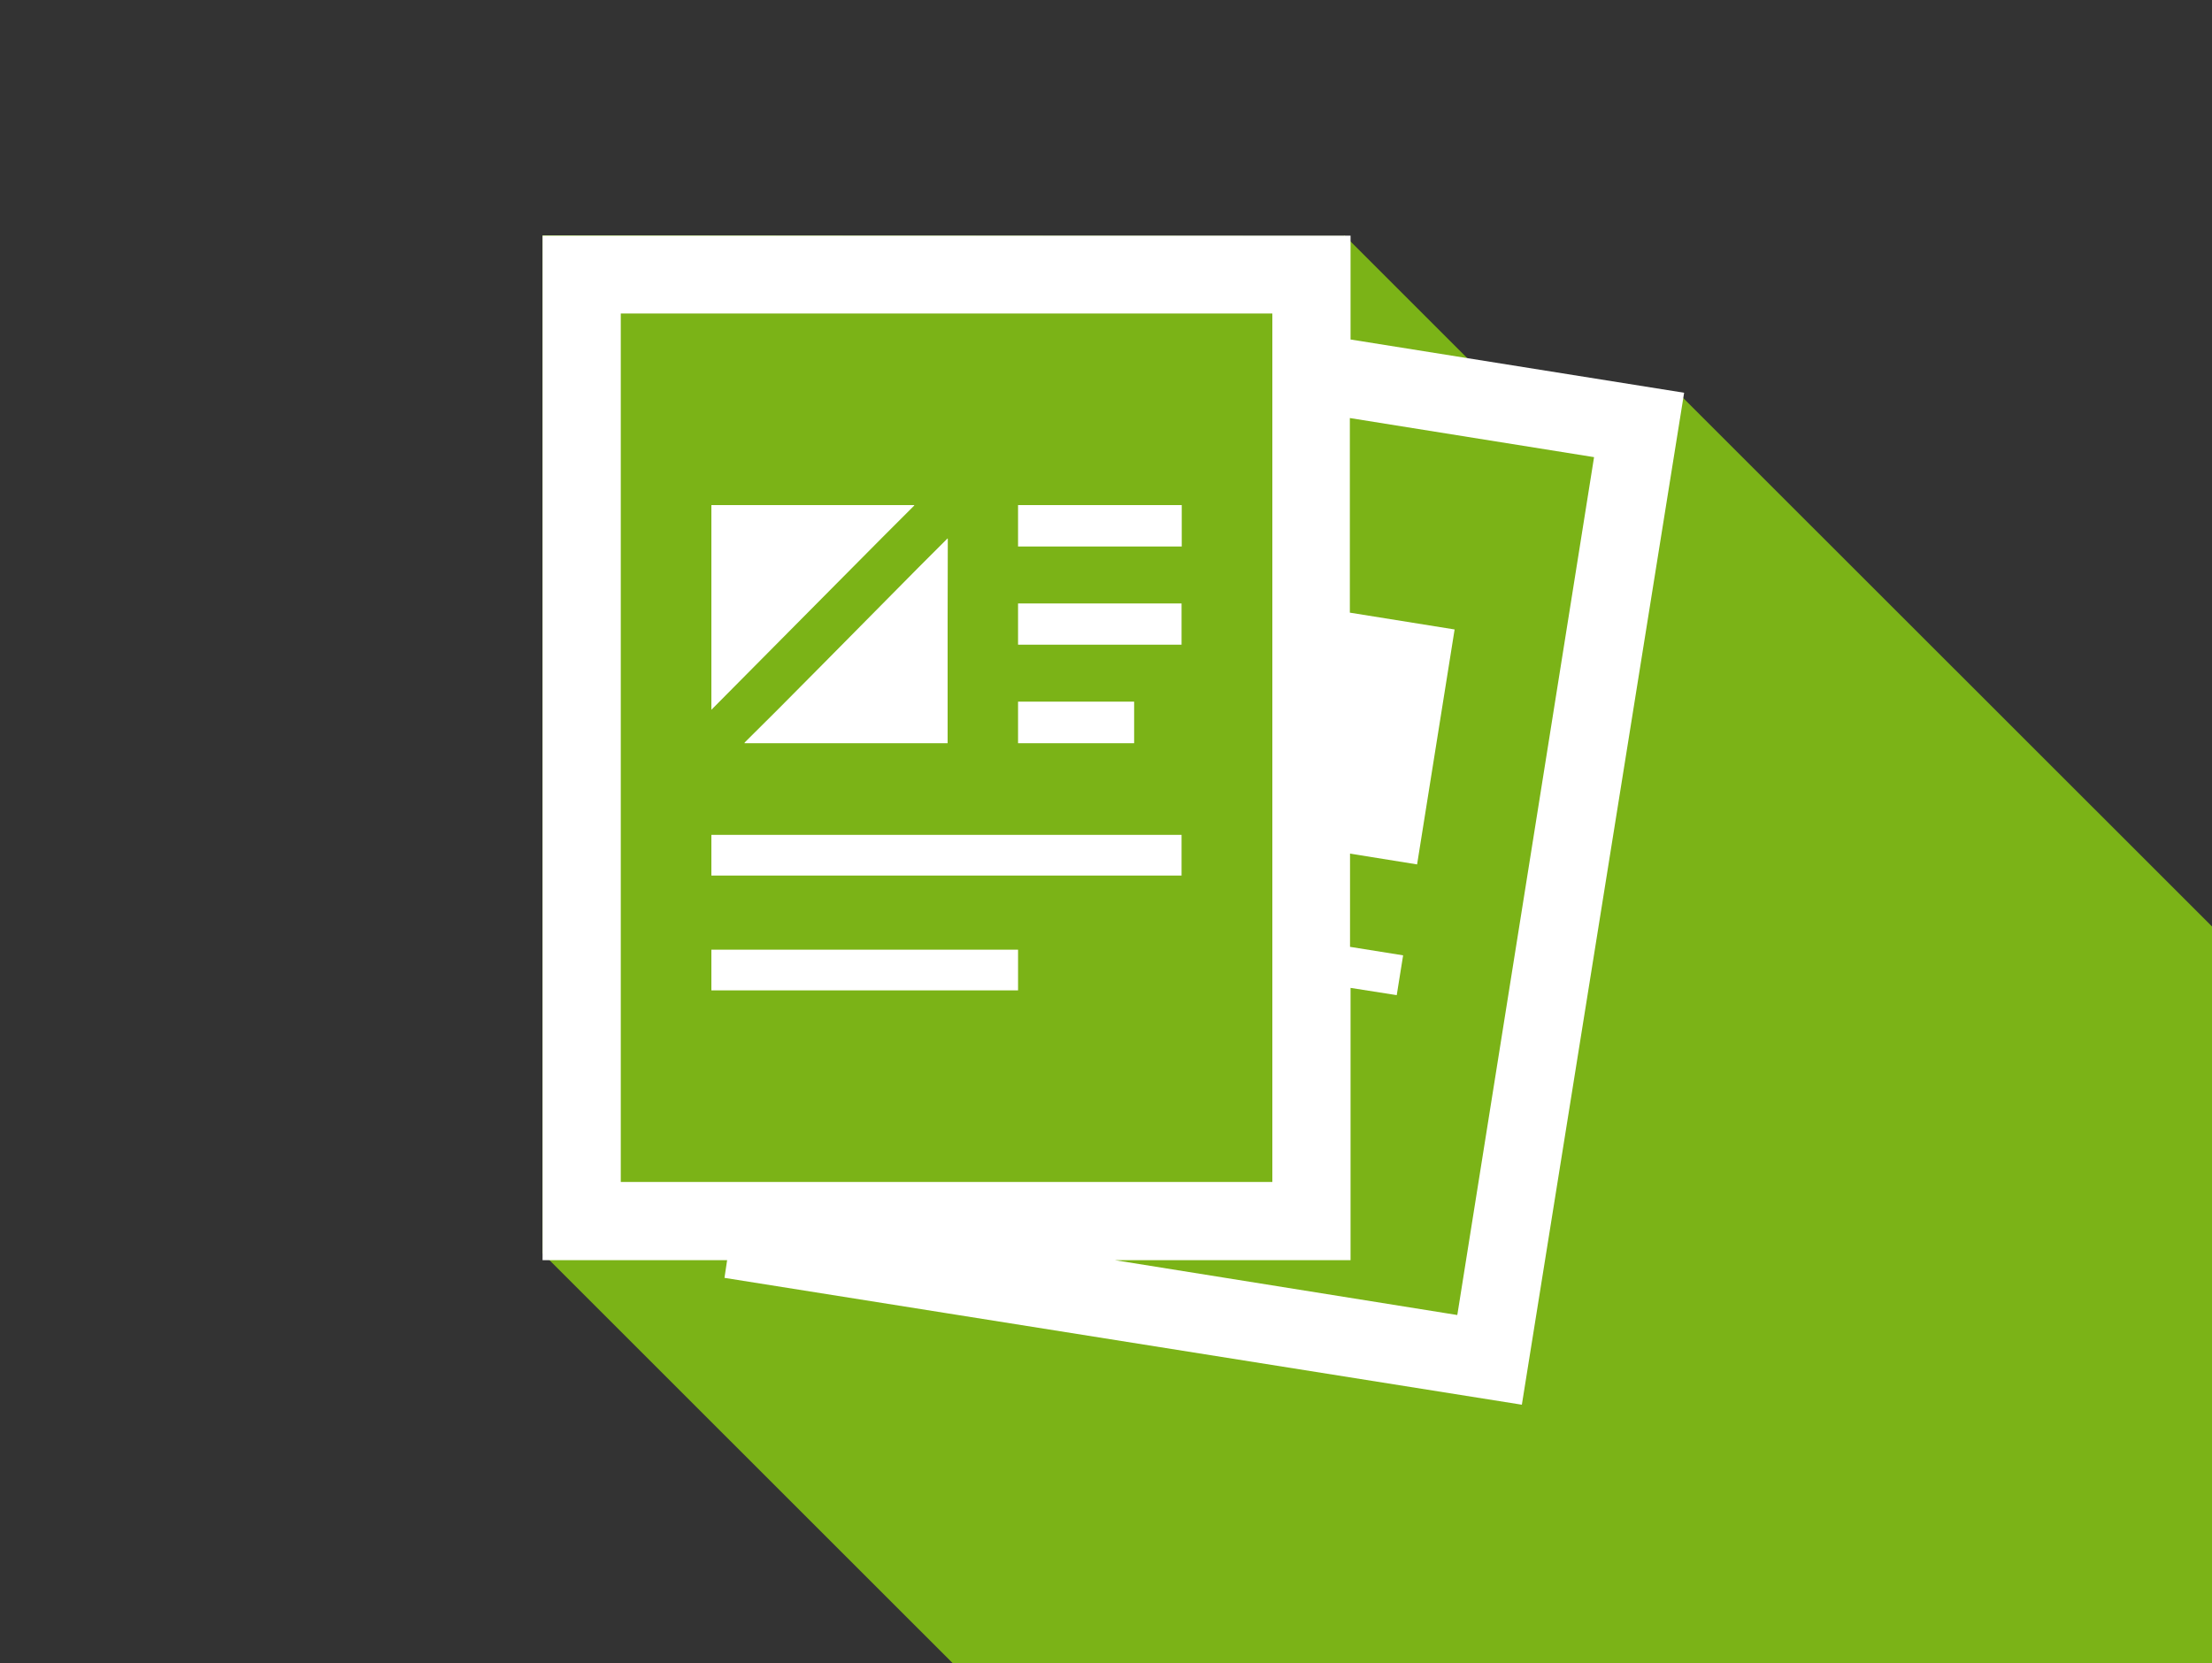 <svg id="レイヤー_1" data-name="レイヤー 1" xmlns="http://www.w3.org/2000/svg" xmlns:xlink="http://www.w3.org/1999/xlink" viewBox="0 0 125 94"><rect x="0" y="0" width="125" height="94" fill="#333333" stroke="none"/><defs><style>.cls-1{fill:none;}.cls-2{clip-path:url(#clip-path);}.cls-3{fill:#7bb317;}.cls-4{fill:#fff;}</style><clipPath id="clip-path"><rect class="cls-1" width="125" height="94"/></clipPath></defs><title>spLinks-img-documentアートボード 1</title><g class="cls-2"><polygon class="cls-3" points="94.77 22.15 88.21 25.54 76.01 13.34 76.02 13.34 76 13.34 75.97 13.3 75.94 13.34 30.66 13.3 30.66 70.84 30.66 70.84 95.1 135.26 99.49 129.7 120.57 150.77 165.88 93.23 94.77 22.15"/></g><path class="cls-4" d="M76.32,19.19V13.32h0v0H30.66V71.23H41.09l-.15,1L86,79.4l9.17-57.2Zm-4.42-.72V66.81H35.08V17.72H71.9ZM82.35,74.33,63,71.23H76.32V55.84l2.61.41L79.29,54l-3-.48V48.25l3.79.61,2.12-13.28-5.92-.95v-11l13.8,2.21L82.37,74.22Z"/><polygon class="cls-4" points="49.82 30.42 51.67 28.57 51.65 28.57 51.67 28.55 47.92 28.55 40.2 28.55 40.2 40.12 47.2 33.06 49.82 30.42"/><polygon class="cls-4" points="43.9 40.16 42.07 41.98 42.09 41.98 42.07 42.01 45.77 42.01 50.25 42.01 53.55 42.01 53.55 35.24 53.56 30.44 53.55 30.46 53.55 30.43 51.82 32.16 46.48 37.56 43.9 40.16"/><rect class="cls-4" x="57.53" y="28.55" width="9.25" height="2.34"/><polygon class="cls-4" points="57.53 34.11 57.53 36.08 57.53 36.44 66.77 36.44 66.77 34.11 57.85 34.11 57.53 34.11"/><polygon class="cls-4" points="64.09 39.66 57.59 39.66 57.55 39.66 57.55 39.66 57.53 39.66 57.53 42.01 64.09 42.01 64.09 39.66"/><polygon class="cls-4" points="44.94 47.19 40.25 47.19 40.22 47.19 40.22 47.19 40.2 47.19 40.2 49.49 44.57 49.49 49.05 49.49 66.77 49.49 66.77 47.19 49.41 47.19 44.94 47.19"/><polygon class="cls-4" points="43.9 53.68 40.23 53.68 40.22 53.68 40.22 53.68 40.2 53.68 40.2 55.98 43.53 55.98 48.01 55.98 57.53 55.98 57.53 53.68 48.38 53.68 43.9 53.68"/></svg>